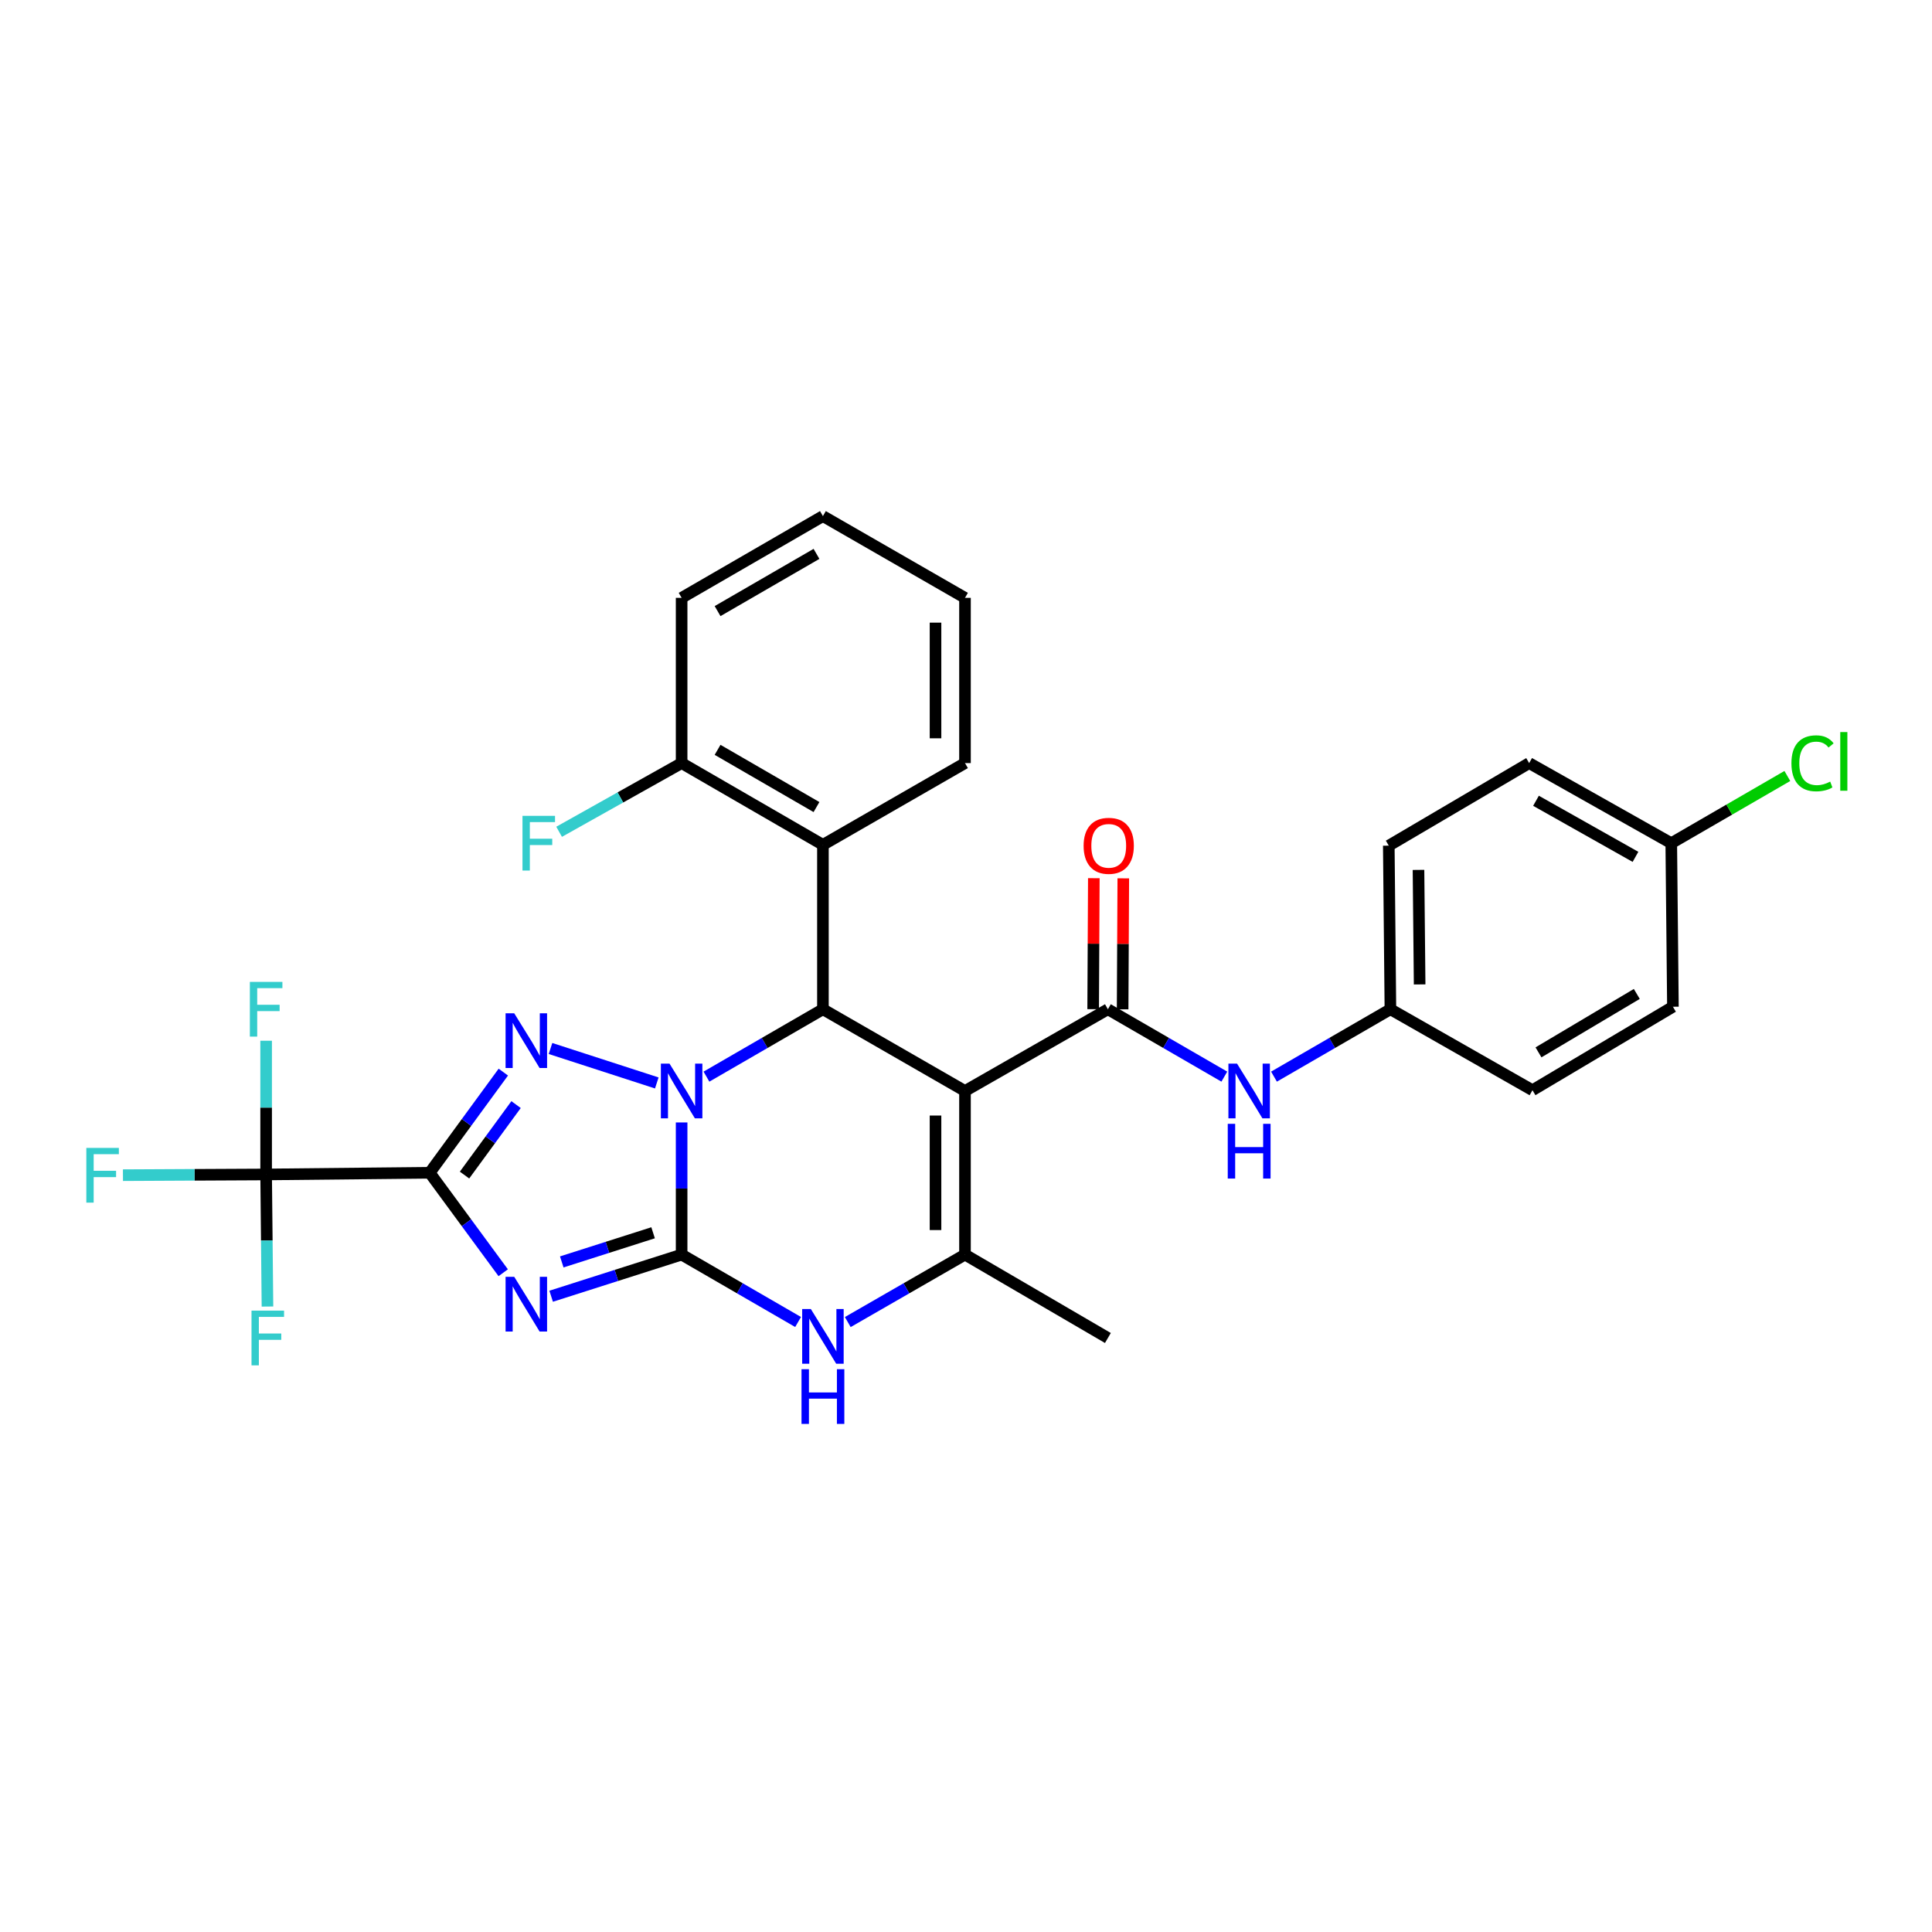 <?xml version='1.0' encoding='iso-8859-1'?>
<svg version='1.1' baseProfile='full'
              xmlns='http://www.w3.org/2000/svg'
                      xmlns:rdkit='http://www.rdkit.org/xml'
                      xmlns:xlink='http://www.w3.org/1999/xlink'
                  xml:space='preserve'
width='1000px' height='1000px' viewBox='0 0 1000 1000'>
<!-- END OF HEADER -->
<rect style='opacity:1.0;fill:#FFFFFF;stroke:none' width='1000' height='1000' x='0' y='0'> </rect>
<path class='bond-0' d='M 352.808,580.979 L 352.808,615.179' style='fill:none;fill-rule:evenodd;stroke:#0000FF;stroke-width:6px;stroke-linecap:butt;stroke-linejoin:miter;stroke-opacity:1' />
<path class='bond-0' d='M 352.808,615.179 L 352.808,649.38' style='fill:none;fill-rule:evenodd;stroke:#000000;stroke-width:6px;stroke-linecap:butt;stroke-linejoin:miter;stroke-opacity:1' />
<path class='bond-3' d='M 339.955,560.535 L 284.941,542.7' style='fill:none;fill-rule:evenodd;stroke:#0000FF;stroke-width:6px;stroke-linecap:butt;stroke-linejoin:miter;stroke-opacity:1' />
<path class='bond-5' d='M 365.66,557.266 L 395.802,539.827' style='fill:none;fill-rule:evenodd;stroke:#0000FF;stroke-width:6px;stroke-linecap:butt;stroke-linejoin:miter;stroke-opacity:1' />
<path class='bond-5' d='M 395.802,539.827 L 425.944,522.388' style='fill:none;fill-rule:evenodd;stroke:#000000;stroke-width:6px;stroke-linecap:butt;stroke-linejoin:miter;stroke-opacity:1' />
<path class='bond-2' d='M 352.808,649.38 L 319.042,660.156' style='fill:none;fill-rule:evenodd;stroke:#000000;stroke-width:6px;stroke-linecap:butt;stroke-linejoin:miter;stroke-opacity:1' />
<path class='bond-2' d='M 319.042,660.156 L 285.276,670.932' style='fill:none;fill-rule:evenodd;stroke:#0000FF;stroke-width:6px;stroke-linecap:butt;stroke-linejoin:miter;stroke-opacity:1' />
<path class='bond-2' d='M 338.04,638.081 L 314.404,645.624' style='fill:none;fill-rule:evenodd;stroke:#000000;stroke-width:6px;stroke-linecap:butt;stroke-linejoin:miter;stroke-opacity:1' />
<path class='bond-2' d='M 314.404,645.624 L 290.768,653.167' style='fill:none;fill-rule:evenodd;stroke:#0000FF;stroke-width:6px;stroke-linecap:butt;stroke-linejoin:miter;stroke-opacity:1' />
<path class='bond-7' d='M 352.808,649.38 L 382.95,666.822' style='fill:none;fill-rule:evenodd;stroke:#000000;stroke-width:6px;stroke-linecap:butt;stroke-linejoin:miter;stroke-opacity:1' />
<path class='bond-7' d='M 382.95,666.822 L 413.091,684.265' style='fill:none;fill-rule:evenodd;stroke:#0000FF;stroke-width:6px;stroke-linecap:butt;stroke-linejoin:miter;stroke-opacity:1' />
<path class='bond-1' d='M 222.409,607.024 L 241.465,580.972' style='fill:none;fill-rule:evenodd;stroke:#000000;stroke-width:6px;stroke-linecap:butt;stroke-linejoin:miter;stroke-opacity:1' />
<path class='bond-1' d='M 241.465,580.972 L 260.52,554.92' style='fill:none;fill-rule:evenodd;stroke:#0000FF;stroke-width:6px;stroke-linecap:butt;stroke-linejoin:miter;stroke-opacity:1' />
<path class='bond-1' d='M 240.438,608.214 L 253.777,589.978' style='fill:none;fill-rule:evenodd;stroke:#000000;stroke-width:6px;stroke-linecap:butt;stroke-linejoin:miter;stroke-opacity:1' />
<path class='bond-1' d='M 253.777,589.978 L 267.116,571.742' style='fill:none;fill-rule:evenodd;stroke:#0000FF;stroke-width:6px;stroke-linecap:butt;stroke-linejoin:miter;stroke-opacity:1' />
<path class='bond-9' d='M 222.409,607.024 L 137.748,607.897' style='fill:none;fill-rule:evenodd;stroke:#000000;stroke-width:6px;stroke-linecap:butt;stroke-linejoin:miter;stroke-opacity:1' />
<path class='bond-31' d='M 222.409,607.024 L 241.435,632.893' style='fill:none;fill-rule:evenodd;stroke:#000000;stroke-width:6px;stroke-linecap:butt;stroke-linejoin:miter;stroke-opacity:1' />
<path class='bond-31' d='M 241.435,632.893 L 260.46,658.762' style='fill:none;fill-rule:evenodd;stroke:#0000FF;stroke-width:6px;stroke-linecap:butt;stroke-linejoin:miter;stroke-opacity:1' />
<path class='bond-4' d='M 499.478,564.702 L 425.944,522.388' style='fill:none;fill-rule:evenodd;stroke:#000000;stroke-width:6px;stroke-linecap:butt;stroke-linejoin:miter;stroke-opacity:1' />
<path class='bond-6' d='M 499.478,564.702 L 499.478,649.38' style='fill:none;fill-rule:evenodd;stroke:#000000;stroke-width:6px;stroke-linecap:butt;stroke-linejoin:miter;stroke-opacity:1' />
<path class='bond-6' d='M 484.223,577.403 L 484.223,636.678' style='fill:none;fill-rule:evenodd;stroke:#000000;stroke-width:6px;stroke-linecap:butt;stroke-linejoin:miter;stroke-opacity:1' />
<path class='bond-8' d='M 499.478,564.702 L 573.444,522.388' style='fill:none;fill-rule:evenodd;stroke:#000000;stroke-width:6px;stroke-linecap:butt;stroke-linejoin:miter;stroke-opacity:1' />
<path class='bond-10' d='M 425.944,522.388 L 425.944,437.286' style='fill:none;fill-rule:evenodd;stroke:#000000;stroke-width:6px;stroke-linecap:butt;stroke-linejoin:miter;stroke-opacity:1' />
<path class='bond-18' d='M 499.478,649.38 L 573.444,692.541' style='fill:none;fill-rule:evenodd;stroke:#000000;stroke-width:6px;stroke-linecap:butt;stroke-linejoin:miter;stroke-opacity:1' />
<path class='bond-30' d='M 499.478,649.38 L 469.141,666.84' style='fill:none;fill-rule:evenodd;stroke:#000000;stroke-width:6px;stroke-linecap:butt;stroke-linejoin:miter;stroke-opacity:1' />
<path class='bond-30' d='M 469.141,666.84 L 438.805,684.3' style='fill:none;fill-rule:evenodd;stroke:#0000FF;stroke-width:6px;stroke-linecap:butt;stroke-linejoin:miter;stroke-opacity:1' />
<path class='bond-11' d='M 573.444,522.388 L 603.577,539.826' style='fill:none;fill-rule:evenodd;stroke:#000000;stroke-width:6px;stroke-linecap:butt;stroke-linejoin:miter;stroke-opacity:1' />
<path class='bond-11' d='M 603.577,539.826 L 633.711,557.264' style='fill:none;fill-rule:evenodd;stroke:#0000FF;stroke-width:6px;stroke-linecap:butt;stroke-linejoin:miter;stroke-opacity:1' />
<path class='bond-12' d='M 581.071,522.427 L 581.244,488.526' style='fill:none;fill-rule:evenodd;stroke:#000000;stroke-width:6px;stroke-linecap:butt;stroke-linejoin:miter;stroke-opacity:1' />
<path class='bond-12' d='M 581.244,488.526 L 581.417,454.626' style='fill:none;fill-rule:evenodd;stroke:#FF0000;stroke-width:6px;stroke-linecap:butt;stroke-linejoin:miter;stroke-opacity:1' />
<path class='bond-12' d='M 565.817,522.349 L 565.99,488.449' style='fill:none;fill-rule:evenodd;stroke:#000000;stroke-width:6px;stroke-linecap:butt;stroke-linejoin:miter;stroke-opacity:1' />
<path class='bond-12' d='M 565.99,488.449 L 566.163,454.548' style='fill:none;fill-rule:evenodd;stroke:#FF0000;stroke-width:6px;stroke-linecap:butt;stroke-linejoin:miter;stroke-opacity:1' />
<path class='bond-14' d='M 137.748,607.897 L 100.694,608.082' style='fill:none;fill-rule:evenodd;stroke:#000000;stroke-width:6px;stroke-linecap:butt;stroke-linejoin:miter;stroke-opacity:1' />
<path class='bond-14' d='M 100.694,608.082 L 63.64,608.268' style='fill:none;fill-rule:evenodd;stroke:#33CCCC;stroke-width:6px;stroke-linecap:butt;stroke-linejoin:miter;stroke-opacity:1' />
<path class='bond-15' d='M 137.748,607.897 L 137.748,573.291' style='fill:none;fill-rule:evenodd;stroke:#000000;stroke-width:6px;stroke-linecap:butt;stroke-linejoin:miter;stroke-opacity:1' />
<path class='bond-15' d='M 137.748,573.291 L 137.748,538.686' style='fill:none;fill-rule:evenodd;stroke:#33CCCC;stroke-width:6px;stroke-linecap:butt;stroke-linejoin:miter;stroke-opacity:1' />
<path class='bond-16' d='M 137.748,607.897 L 138.094,642.081' style='fill:none;fill-rule:evenodd;stroke:#000000;stroke-width:6px;stroke-linecap:butt;stroke-linejoin:miter;stroke-opacity:1' />
<path class='bond-16' d='M 138.094,642.081 L 138.439,676.265' style='fill:none;fill-rule:evenodd;stroke:#33CCCC;stroke-width:6px;stroke-linecap:butt;stroke-linejoin:miter;stroke-opacity:1' />
<path class='bond-13' d='M 425.944,437.286 L 352.808,394.973' style='fill:none;fill-rule:evenodd;stroke:#000000;stroke-width:6px;stroke-linecap:butt;stroke-linejoin:miter;stroke-opacity:1' />
<path class='bond-13' d='M 422.612,417.736 L 371.417,388.116' style='fill:none;fill-rule:evenodd;stroke:#000000;stroke-width:6px;stroke-linecap:butt;stroke-linejoin:miter;stroke-opacity:1' />
<path class='bond-26' d='M 425.944,437.286 L 499.478,394.973' style='fill:none;fill-rule:evenodd;stroke:#000000;stroke-width:6px;stroke-linecap:butt;stroke-linejoin:miter;stroke-opacity:1' />
<path class='bond-17' d='M 659.415,557.264 L 689.544,539.826' style='fill:none;fill-rule:evenodd;stroke:#0000FF;stroke-width:6px;stroke-linecap:butt;stroke-linejoin:miter;stroke-opacity:1' />
<path class='bond-17' d='M 689.544,539.826 L 719.673,522.388' style='fill:none;fill-rule:evenodd;stroke:#000000;stroke-width:6px;stroke-linecap:butt;stroke-linejoin:miter;stroke-opacity:1' />
<path class='bond-20' d='M 352.808,394.973 L 321.103,412.751' style='fill:none;fill-rule:evenodd;stroke:#000000;stroke-width:6px;stroke-linecap:butt;stroke-linejoin:miter;stroke-opacity:1' />
<path class='bond-20' d='M 321.103,412.751 L 289.398,430.529' style='fill:none;fill-rule:evenodd;stroke:#33CCCC;stroke-width:6px;stroke-linecap:butt;stroke-linejoin:miter;stroke-opacity:1' />
<path class='bond-27' d='M 352.808,394.973 L 352.808,309.447' style='fill:none;fill-rule:evenodd;stroke:#000000;stroke-width:6px;stroke-linecap:butt;stroke-linejoin:miter;stroke-opacity:1' />
<path class='bond-22' d='M 719.673,522.388 L 793.207,564.295' style='fill:none;fill-rule:evenodd;stroke:#000000;stroke-width:6px;stroke-linecap:butt;stroke-linejoin:miter;stroke-opacity:1' />
<path class='bond-23' d='M 719.673,522.388 L 718.834,437.71' style='fill:none;fill-rule:evenodd;stroke:#000000;stroke-width:6px;stroke-linecap:butt;stroke-linejoin:miter;stroke-opacity:1' />
<path class='bond-23' d='M 734.801,509.535 L 734.213,450.261' style='fill:none;fill-rule:evenodd;stroke:#000000;stroke-width:6px;stroke-linecap:butt;stroke-linejoin:miter;stroke-opacity:1' />
<path class='bond-19' d='M 865.046,436.439 L 791.487,394.973' style='fill:none;fill-rule:evenodd;stroke:#000000;stroke-width:6px;stroke-linecap:butt;stroke-linejoin:miter;stroke-opacity:1' />
<path class='bond-19' d='M 846.522,443.507 L 795.03,414.481' style='fill:none;fill-rule:evenodd;stroke:#000000;stroke-width:6px;stroke-linecap:butt;stroke-linejoin:miter;stroke-opacity:1' />
<path class='bond-21' d='M 865.046,436.439 L 895.085,419.043' style='fill:none;fill-rule:evenodd;stroke:#000000;stroke-width:6px;stroke-linecap:butt;stroke-linejoin:miter;stroke-opacity:1' />
<path class='bond-21' d='M 895.085,419.043 L 925.125,401.647' style='fill:none;fill-rule:evenodd;stroke:#00CC00;stroke-width:6px;stroke-linecap:butt;stroke-linejoin:miter;stroke-opacity:1' />
<path class='bond-33' d='M 865.046,436.439 L 865.902,521.091' style='fill:none;fill-rule:evenodd;stroke:#000000;stroke-width:6px;stroke-linecap:butt;stroke-linejoin:miter;stroke-opacity:1' />
<path class='bond-25' d='M 793.207,564.295 L 865.902,521.091' style='fill:none;fill-rule:evenodd;stroke:#000000;stroke-width:6px;stroke-linecap:butt;stroke-linejoin:miter;stroke-opacity:1' />
<path class='bond-25' d='M 796.318,544.701 L 847.205,514.459' style='fill:none;fill-rule:evenodd;stroke:#000000;stroke-width:6px;stroke-linecap:butt;stroke-linejoin:miter;stroke-opacity:1' />
<path class='bond-24' d='M 718.834,437.71 L 791.487,394.973' style='fill:none;fill-rule:evenodd;stroke:#000000;stroke-width:6px;stroke-linecap:butt;stroke-linejoin:miter;stroke-opacity:1' />
<path class='bond-28' d='M 499.478,394.973 L 499.478,309.447' style='fill:none;fill-rule:evenodd;stroke:#000000;stroke-width:6px;stroke-linecap:butt;stroke-linejoin:miter;stroke-opacity:1' />
<path class='bond-28' d='M 484.223,382.144 L 484.223,322.276' style='fill:none;fill-rule:evenodd;stroke:#000000;stroke-width:6px;stroke-linecap:butt;stroke-linejoin:miter;stroke-opacity:1' />
<path class='bond-32' d='M 352.808,309.447 L 425.944,267.133' style='fill:none;fill-rule:evenodd;stroke:#000000;stroke-width:6px;stroke-linecap:butt;stroke-linejoin:miter;stroke-opacity:1' />
<path class='bond-32' d='M 371.417,316.304 L 422.612,286.684' style='fill:none;fill-rule:evenodd;stroke:#000000;stroke-width:6px;stroke-linecap:butt;stroke-linejoin:miter;stroke-opacity:1' />
<path class='bond-29' d='M 499.478,309.447 L 425.944,267.133' style='fill:none;fill-rule:evenodd;stroke:#000000;stroke-width:6px;stroke-linecap:butt;stroke-linejoin:miter;stroke-opacity:1' />
<path  class='atom-0' d='M 346.548 550.542
L 355.828 565.542
Q 356.748 567.022, 358.228 569.702
Q 359.708 572.382, 359.788 572.542
L 359.788 550.542
L 363.548 550.542
L 363.548 578.862
L 359.668 578.862
L 349.708 562.462
Q 348.548 560.542, 347.308 558.342
Q 346.108 556.142, 345.748 555.462
L 345.748 578.862
L 342.068 578.862
L 342.068 550.542
L 346.548 550.542
' fill='#0000FF'/>
<path  class='atom-3' d='M 266.166 660.873
L 275.446 675.873
Q 276.366 677.353, 277.846 680.033
Q 279.326 682.713, 279.406 682.873
L 279.406 660.873
L 283.166 660.873
L 283.166 689.193
L 279.286 689.193
L 269.326 672.793
Q 268.166 670.873, 266.926 668.673
Q 265.726 666.473, 265.366 665.793
L 265.366 689.193
L 261.686 689.193
L 261.686 660.873
L 266.166 660.873
' fill='#0000FF'/>
<path  class='atom-4' d='M 266.166 524.482
L 275.446 539.482
Q 276.366 540.962, 277.846 543.642
Q 279.326 546.322, 279.406 546.482
L 279.406 524.482
L 283.166 524.482
L 283.166 552.802
L 279.286 552.802
L 269.326 536.402
Q 268.166 534.482, 266.926 532.282
Q 265.726 530.082, 265.366 529.402
L 265.366 552.802
L 261.686 552.802
L 261.686 524.482
L 266.166 524.482
' fill='#0000FF'/>
<path  class='atom-8' d='M 419.684 677.542
L 428.964 692.542
Q 429.884 694.022, 431.364 696.702
Q 432.844 699.382, 432.924 699.542
L 432.924 677.542
L 436.684 677.542
L 436.684 705.862
L 432.804 705.862
L 422.844 689.462
Q 421.684 687.542, 420.444 685.342
Q 419.244 683.142, 418.884 682.462
L 418.884 705.862
L 415.204 705.862
L 415.204 677.542
L 419.684 677.542
' fill='#0000FF'/>
<path  class='atom-8' d='M 414.864 708.694
L 418.704 708.694
L 418.704 720.734
L 433.184 720.734
L 433.184 708.694
L 437.024 708.694
L 437.024 737.014
L 433.184 737.014
L 433.184 723.934
L 418.704 723.934
L 418.704 737.014
L 414.864 737.014
L 414.864 708.694
' fill='#0000FF'/>
<path  class='atom-12' d='M 640.303 550.542
L 649.583 565.542
Q 650.503 567.022, 651.983 569.702
Q 653.463 572.382, 653.543 572.542
L 653.543 550.542
L 657.303 550.542
L 657.303 578.862
L 653.423 578.862
L 643.463 562.462
Q 642.303 560.542, 641.063 558.342
Q 639.863 556.142, 639.503 555.462
L 639.503 578.862
L 635.823 578.862
L 635.823 550.542
L 640.303 550.542
' fill='#0000FF'/>
<path  class='atom-12' d='M 635.483 581.694
L 639.323 581.694
L 639.323 593.734
L 653.803 593.734
L 653.803 581.694
L 657.643 581.694
L 657.643 610.014
L 653.803 610.014
L 653.803 596.934
L 639.323 596.934
L 639.323 610.014
L 635.483 610.014
L 635.483 581.694
' fill='#0000FF'/>
<path  class='atom-13' d='M 560.876 437.79
Q 560.876 430.99, 564.236 427.19
Q 567.596 423.39, 573.876 423.39
Q 580.156 423.39, 583.516 427.19
Q 586.876 430.99, 586.876 437.79
Q 586.876 444.67, 583.476 448.59
Q 580.076 452.47, 573.876 452.47
Q 567.636 452.47, 564.236 448.59
Q 560.876 444.71, 560.876 437.79
M 573.876 449.27
Q 578.196 449.27, 580.516 446.39
Q 582.876 443.47, 582.876 437.79
Q 582.876 432.23, 580.516 429.43
Q 578.196 426.59, 573.876 426.59
Q 569.556 426.59, 567.196 429.39
Q 564.876 432.19, 564.876 437.79
Q 564.876 443.51, 567.196 446.39
Q 569.556 449.27, 573.876 449.27
' fill='#FF0000'/>
<path  class='atom-15' d='M 44.684 594.16
L 61.524 594.16
L 61.524 597.4
L 48.484 597.4
L 48.484 606
L 60.084 606
L 60.084 609.28
L 48.484 609.28
L 48.484 622.48
L 44.684 622.48
L 44.684 594.16
' fill='#33CCCC'/>
<path  class='atom-16' d='M 129.328 508.228
L 146.168 508.228
L 146.168 511.468
L 133.128 511.468
L 133.128 520.068
L 144.728 520.068
L 144.728 523.348
L 133.128 523.348
L 133.128 536.548
L 129.328 536.548
L 129.328 508.228
' fill='#33CCCC'/>
<path  class='atom-17' d='M 130.184 678.381
L 147.024 678.381
L 147.024 681.621
L 133.984 681.621
L 133.984 690.221
L 145.584 690.221
L 145.584 693.501
L 133.984 693.501
L 133.984 706.701
L 130.184 706.701
L 130.184 678.381
' fill='#33CCCC'/>
<path  class='atom-21' d='M 270.439 422.279
L 287.279 422.279
L 287.279 425.519
L 274.239 425.519
L 274.239 434.119
L 285.839 434.119
L 285.839 437.399
L 274.239 437.399
L 274.239 450.599
L 270.439 450.599
L 270.439 422.279
' fill='#33CCCC'/>
<path  class='atom-22' d='M 927.237 395.08
Q 927.237 388.04, 930.517 384.36
Q 933.837 380.64, 940.117 380.64
Q 945.957 380.64, 949.077 384.76
L 946.437 386.92
Q 944.157 383.92, 940.117 383.92
Q 935.837 383.92, 933.557 386.8
Q 931.317 389.64, 931.317 395.08
Q 931.317 400.68, 933.637 403.56
Q 935.997 406.44, 940.557 406.44
Q 943.677 406.44, 947.317 404.56
L 948.437 407.56
Q 946.957 408.52, 944.717 409.08
Q 942.477 409.64, 939.997 409.64
Q 933.837 409.64, 930.517 405.88
Q 927.237 402.12, 927.237 395.08
' fill='#00CC00'/>
<path  class='atom-22' d='M 952.517 378.92
L 956.197 378.92
L 956.197 409.28
L 952.517 409.28
L 952.517 378.92
' fill='#00CC00'/>
</svg>
